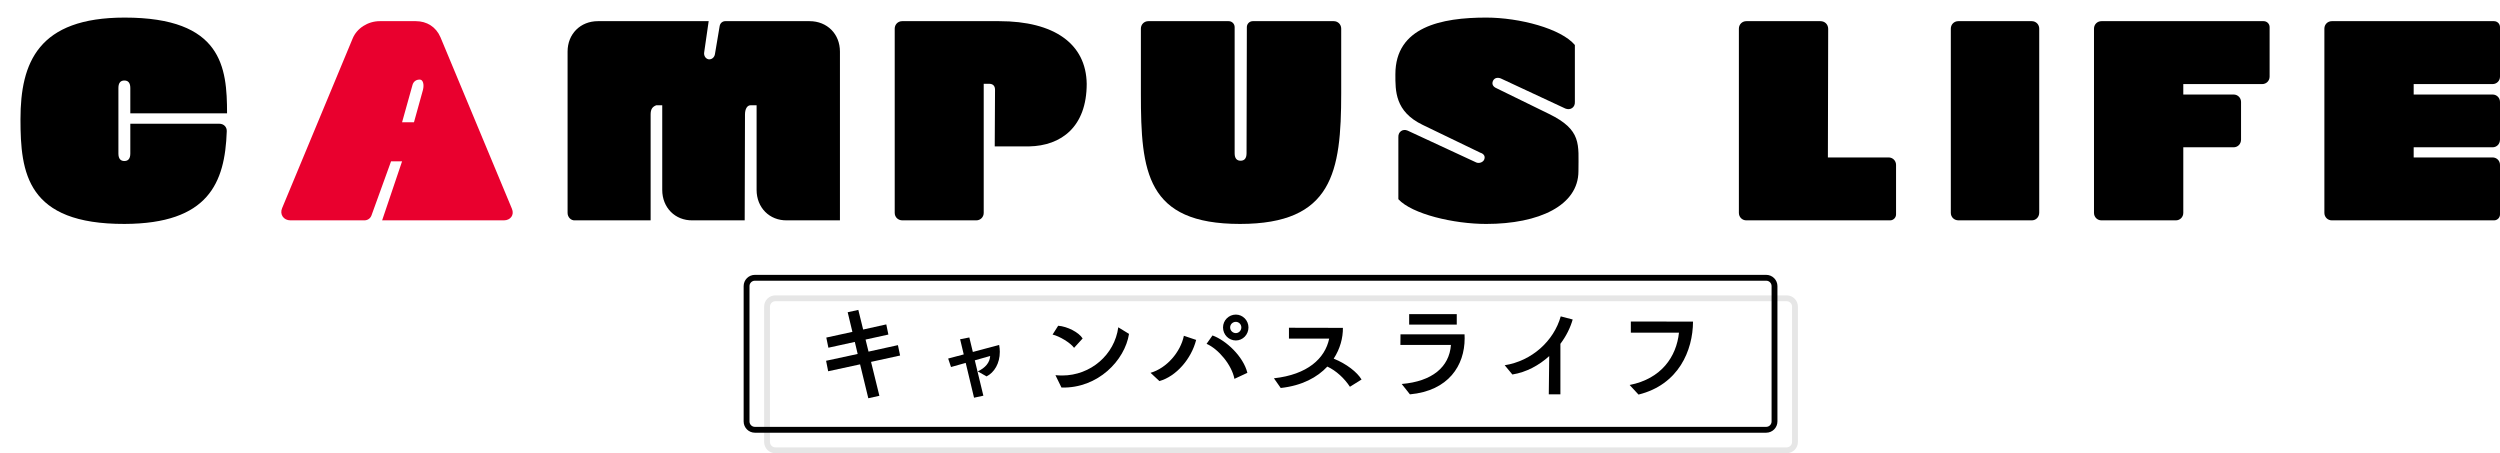<?xml version="1.0" encoding="UTF-8"?>
<svg xmlns="http://www.w3.org/2000/svg" width="855" height="155" viewBox="0 0 855 155">
  <defs>
    <style>
      .cls-1 {
        isolation: isolate;
      }

      .cls-2 {
        mix-blend-mode: multiply;
        opacity: .1;
      }

      .cls-3 {
        fill: none;
        stroke: #000;
        stroke-miterlimit: 10;
        stroke-width: 2px;
      }

      .cls-4 {
        fill: #e9002e;
      }
    </style>
  </defs>
  <g class="cls-1">
    <g id="_レイヤー_1" data-name="レイヤー 1">
      <g>
        <g>
          <path d="M75.005,42.319c1.527,0,2.647,1.122,2.545,2.652-.611,17.643-6.312,31.512-34.918,31.614-33.492,.102-35.63-17.439-35.63-35.796C7.003,21.311,13.112,6.014,42.633,6.014c33.391,0,35.019,17.031,35.019,32.736H44.567v-8.668c0-1.836-.814-2.55-2.036-2.55s-2.036,.714-2.036,2.55v22.436c0,1.836,.814,2.55,2.036,2.55s2.036-.714,2.036-2.55v-10.198h30.438Z"/>
          <path class="cls-4" d="M137.511,55.169h-3.767l-6.719,18.561c-.407,1.02-1.323,1.632-2.443,1.632h-25.246c-2.342,0-3.767-2.04-2.851-4.181L120.612,13.152c1.425-3.467,5.192-5.915,9.264-5.915h12.318c3.767,0,6.922,1.937,8.449,5.507l24.432,58.639c.916,2.142-.509,3.977-2.749,3.977h-41.636l6.821-20.192Zm7.126-24.374c.509-1.937,0-3.569-1.018-3.569h-.204c-1.12,0-2.036,.714-2.341,1.836l-3.563,12.747h4.072l3.054-11.014Z"/>
          <path d="M276.876,7.237c6.006,0,10.384,4.385,10.384,10.402v57.722h-18.121c-6.006,.102-10.383-4.385-10.383-10.402v-28.963h-2.036c-1.222,0-1.934,1.326-1.934,3.162l-.102,36.204h-17.815c-6.006,.102-10.384-4.385-10.384-10.402v-28.963h-2.036c-1.323,.51-1.934,1.326-1.934,3.162v36.204h-25.857c-1.425,.102-2.545-1.122-2.545-2.55V17.639c0-6.017,4.377-10.402,10.383-10.402h37.87l-1.528,10.606c-.203,1.122,.407,2.244,1.528,2.448,1.018,.102,1.934-.612,2.138-1.734l1.629-9.689c.203-1.02,1.018-1.631,1.934-1.631h28.809Z"/>
          <path d="M340.299,30.693c0-1.326-.713-2.04-2.036-2.04h-1.833v44.158c0,1.428-1.12,2.55-2.545,2.55h-25.246c-1.527,0-2.647-1.122-2.647-2.55V9.787c0-1.428,1.12-2.549,2.545-2.549h33.187c18.833,0,29.725,7.751,29.929,21.416,0,14.685-8.653,21.212-19.749,21.416h-11.707l.102-19.376Z"/>
          <path d="M458.693,9.787V31.917c0,26.923-2.952,44.668-34.612,44.668-32.067,0-33.899-17.847-33.899-44.464V9.787c0-1.428,1.12-2.549,2.545-2.549h27.486c1.12,0,2.036,.917,2.036,2.04V52.415c0,1.835,.814,2.549,2.036,2.549s2.036-.714,2.036-2.549l.102-43.139c0-1.122,.916-2.04,2.036-2.04h27.69c1.424,0,2.545,1.122,2.545,2.549Z"/>
          <path d="M478.239,68.12v-21.212c-.102-1.836,1.527-2.958,3.156-2.244l23.516,10.912c1.018,.408,2.24-.102,2.648-.918,.509-1.122,0-2.04-1.324-2.448l-19.647-9.484c-9.569-4.589-9.366-11.728-9.366-17.337,0-16.215,15.78-19.377,31.049-19.377,11.402,0,25.653,3.773,30.337,9.382v19.479c.102,1.836-1.528,2.957-3.258,2.244l-22.091-10.3c-1.12-.408-2.138-.204-2.647,.816-.509,1.122,0,2.04,1.221,2.55l17.917,8.77c11.299,5.507,10.078,10.402,10.078,19.581,0,11.728-13.438,18.051-31.558,18.051-11.096,0-25.349-3.366-30.031-8.465Z"/>
          <path d="M645.905,53.843c1.424,0,2.545,1.122,2.545,2.549v16.929c0,1.122-.916,2.04-2.036,2.04h-49.169c-1.425,0-2.546-1.122-2.546-2.55V9.787c0-1.428,1.121-2.549,2.546-2.549h25.348c1.527,0,2.647,1.122,2.647,2.651l-.102,43.954h20.768Z"/>
          <path d="M694.871,75.361h-25.043c-1.527,0-2.647-1.122-2.647-2.55V9.787c0-1.428,1.121-2.549,2.546-2.549h25.144c1.425,0,2.545,1.122,2.545,2.549v62.923c0,1.53-1.12,2.652-2.545,2.652Z"/>
          <path d="M744.141,75.361h-25.449c-1.425,0-2.546-1.122-2.546-2.55V9.787c0-1.428,1.121-2.549,2.546-2.549h55.48c1.12,0,2.036,.917,2.036,2.04V26.206c0,1.428-1.12,2.55-2.545,2.55h-26.977v3.57h17.205c1.425,0,2.545,1.122,2.545,2.549v12.85c0,1.53-1.12,2.651-2.545,2.651h-17.205v22.436c0,1.428-1.12,2.55-2.545,2.55Z"/>
          <path d="M852.455,53.843c1.425,0,2.545,1.122,2.545,2.549v16.929c0,1.122-.916,2.04-2.036,2.04h-55.48c-1.425,0-2.546-1.122-2.546-2.55V9.787c0-1.428,1.121-2.549,2.546-2.549h55.48c1.12,0,2.036,.917,2.036,2.04V26.206c0,1.428-1.12,2.55-2.545,2.55h-26.977v3.57h26.977c1.425,0,2.545,1.122,2.545,2.549v12.85c0,1.53-1.12,2.651-2.545,2.651h-26.977v3.468h26.977Z"/>
        </g>
        <g>
          <g>
            <g class="cls-2">
              <path class="cls-3" d="M611.043,154H265.171c-1.57,0-2.842-1.275-2.842-2.847v-46.289c0-1.573,1.273-2.847,2.842-2.847h345.872c1.57,0,2.842,1.275,2.842,2.847v46.289c0,1.573-1.273,2.847-2.842,2.847Z"/>
            </g>
            <path class="cls-3" d="M604.04,146.985H258.169c-1.57,0-2.842-1.275-2.842-2.847v-46.289c0-1.573,1.273-2.847,2.842-2.847h345.872c1.57,0,2.842,1.275,2.842,2.847v46.289c0,1.573-1.273,2.847-2.842,2.847Z"/>
          </g>
          <g>
            <path d="M296.961,136.204l-2.813-11.598-10.914,2.365-.713-3.586,10.802-2.327-.975-4.121-9.039,1.984-.713-3.472,8.926-1.946-1.612-6.715,3.638-.801,1.65,6.715,7.914-1.755,.713,3.472-7.801,1.717,1.013,4.12,10.052-2.213,.75,3.548-9.939,2.175,2.851,11.598-3.788,.839Z"/>
            <path d="M333.123,136.013l-2.85-11.904-5.026,1.412-.975-2.9,5.326-1.411-1.238-5.189,3.151-.611,1.2,4.96,9.001-2.404c.15,.802,.225,1.603,.225,2.366,0,3.93-1.875,7.059-4.538,8.394l-3-1.717c2.626-1.221,4.126-3.053,4.238-5.265l-5.251,1.488,2.926,12.095-3.188,.687Z"/>
            <path d="M367.335,118.958c-1.238-1.717-4.951-3.968-7.351-4.54l1.913-3.014c3.113,.228,7.089,2.251,8.364,4.349l-2.925,3.205Zm-6.376,9.348c.788,.076,1.538,.115,2.288,.115,9.789,0,17.965-7.135,19.203-16.483l3.676,2.251c-1.425,9.004-10.577,18.695-23.104,18.352l-2.063-4.235Z"/>
            <path d="M393.483,127.505c5.551-1.602,10.276-7.135,11.402-12.667l4.2,1.412c-1.65,6.486-6.826,12.476-12.564,14.078l-3.038-2.824Zm28.692,2.061c-.9-4.731-5.438-10.187-9.527-11.98l2.026-2.862c4.688,1.679,10.576,7.249,11.926,12.781l-4.426,2.061Zm-3.9-17.589c0-2.404,1.95-4.387,4.388-4.387,2.363,0,4.313,1.984,4.313,4.387,0,2.48-1.95,4.464-4.313,4.464-2.438,0-4.388-1.984-4.388-4.464Zm6.263,0c0-1.068-.863-1.907-1.875-1.907-1.088,0-1.95,.839-1.95,1.907s.863,1.946,1.95,1.946c1.013,0,1.875-.878,1.875-1.946Z"/>
            <path d="M461.675,132.274c-1.875-2.862-4.688-5.494-7.726-6.906-3.413,3.663-8.626,6.524-15.94,7.325l-2.326-3.319c11.477-1.259,17.478-6.753,18.903-13.583h-13.764v-3.701l18.452,.038c.037,3.396-.938,7.135-3.151,10.53,4.388,1.755,8.064,4.655,9.526,7.135l-3.975,2.48Z"/>
            <path d="M479.384,131.32c10.389-.877,16.277-5.761,16.84-13.354h-17.29l.037-3.624h21.903c.038,.458,.038,.916,.038,1.374,0,9.233-5.476,17.932-18.715,19.153l-2.813-3.548Zm2.55-20.298v-3.586h16.278v3.586h-16.278Z"/>
            <path d="M529.684,134.868l.15-13.086c-3.451,3.129-7.801,5.532-12.602,6.295l-2.626-3.167c9.264-1.45,16.802-8.28,19.166-16.711l4.087,1.068c-.787,2.785-2.213,5.685-4.2,8.318v17.283h-3.976Z"/>
            <path d="M557.333,131.663c10.914-2.136,16.015-9.729,16.878-17.894h-16.465v-3.815l21.266,.038c-.038,9.805-4.876,21.557-18.64,24.952l-3.038-3.281Z"/>
          </g>
        </g>
      </g>
    </g>
  </g>
</svg>